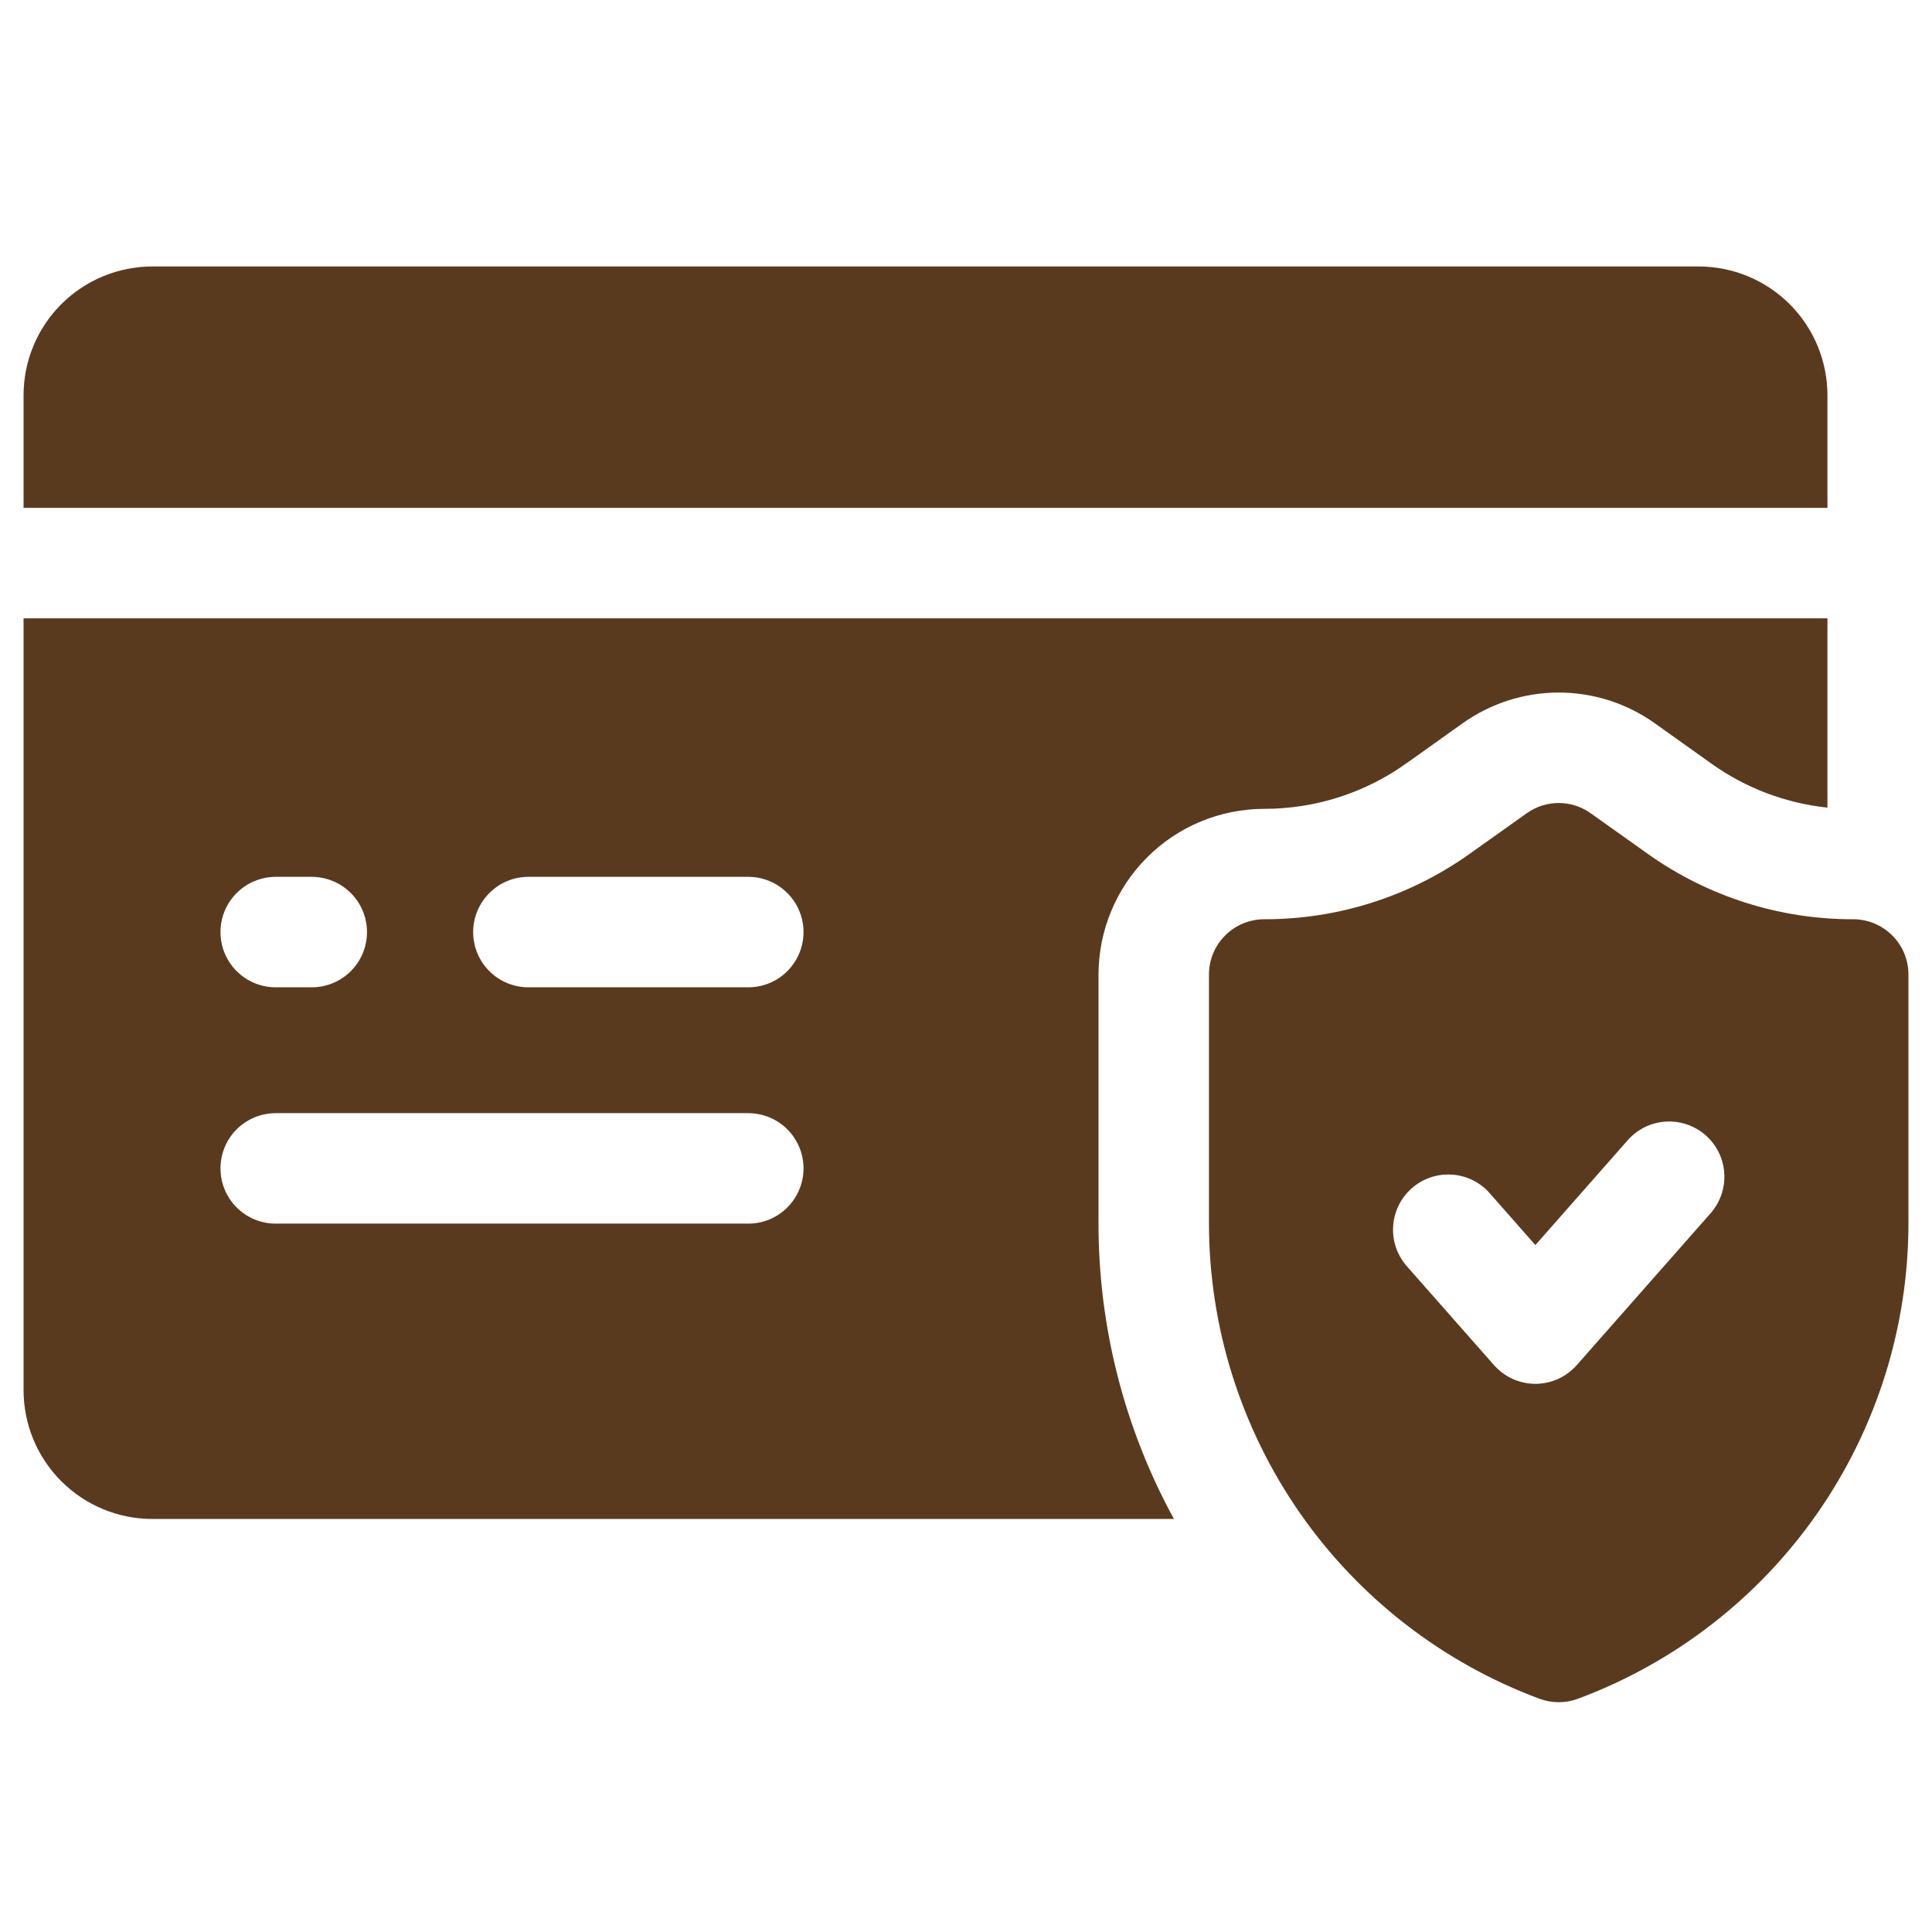 <svg width="41" height="41" viewBox="0 0 41 41" fill="none" xmlns="http://www.w3.org/2000/svg">
<g clip-path="url(#clip0_4029_2741)">
<path d="M38.781 8.389C38.781 7.664 38.493 6.968 37.98 6.455C37.468 5.943 36.772 5.655 36.047 5.655H3.234C2.509 5.655 1.814 5.943 1.301 6.455C0.788 6.968 0.5 7.664 0.5 8.389L0.5 10.778H38.781V8.389Z" fill="#5A3A1E"/>
<path d="M23.312 20.68C23.314 19.748 23.684 18.855 24.343 18.195C25.002 17.536 25.896 17.166 26.828 17.165C27.906 17.166 28.958 16.831 29.836 16.206L31.043 15.347C31.638 14.924 32.349 14.697 33.078 14.697C33.808 14.697 34.519 14.924 35.114 15.347L36.32 16.206C37.046 16.724 37.894 17.046 38.781 17.139V13.122H0.5V29.501C0.5 30.226 0.788 30.921 1.301 31.434C1.814 31.947 2.509 32.235 3.234 32.235H24.913C23.86 30.31 23.309 28.15 23.312 25.956V20.68ZM5.851 18.608H6.616C6.77 18.608 6.923 18.639 7.065 18.698C7.207 18.756 7.336 18.843 7.445 18.952C7.554 19.061 7.64 19.19 7.699 19.332C7.758 19.474 7.788 19.626 7.788 19.78C7.788 19.934 7.758 20.087 7.699 20.229C7.64 20.371 7.554 20.5 7.445 20.609C7.336 20.718 7.207 20.804 7.065 20.863C6.923 20.922 6.77 20.952 6.616 20.952H5.851C5.697 20.952 5.545 20.922 5.402 20.863C5.26 20.804 5.131 20.718 5.022 20.609C4.913 20.5 4.827 20.371 4.768 20.229C4.709 20.087 4.679 19.934 4.679 19.78C4.679 19.626 4.709 19.474 4.768 19.332C4.827 19.19 4.913 19.061 5.022 18.952C5.131 18.843 5.26 18.756 5.402 18.698C5.545 18.639 5.697 18.608 5.851 18.608ZM15.88 25.967H5.851C5.54 25.967 5.242 25.844 5.022 25.624C4.802 25.404 4.679 25.106 4.679 24.795C4.679 24.484 4.802 24.186 5.022 23.966C5.242 23.747 5.54 23.623 5.851 23.623H15.88C16.191 23.623 16.489 23.747 16.708 23.966C16.928 24.186 17.052 24.484 17.052 24.795C17.052 25.106 16.928 25.404 16.708 25.624C16.489 25.844 16.191 25.967 15.88 25.967ZM15.88 20.952H11.213C10.902 20.952 10.604 20.829 10.385 20.609C10.165 20.389 10.041 20.091 10.041 19.78C10.041 19.47 10.165 19.171 10.385 18.952C10.604 18.732 10.902 18.608 11.213 18.608H15.88C16.191 18.608 16.489 18.732 16.708 18.952C16.928 19.171 17.052 19.47 17.052 19.78C17.052 20.091 16.928 20.389 16.708 20.609C16.489 20.829 16.191 20.952 15.88 20.952Z" fill="#5A3A1E"/>
<path d="M39.328 19.508C37.764 19.511 36.238 19.025 34.964 18.117L33.756 17.258C33.558 17.117 33.321 17.041 33.078 17.041C32.835 17.041 32.598 17.117 32.4 17.258L31.192 18.117C29.918 19.025 28.392 19.511 26.828 19.508C26.517 19.508 26.219 19.632 26 19.852C25.78 20.071 25.656 20.369 25.656 20.68V25.956C25.656 28.153 26.328 30.297 27.581 32.102C28.835 33.906 30.61 35.284 32.669 36.05C32.933 36.148 33.223 36.148 33.487 36.05C35.546 35.284 37.321 33.906 38.575 32.102C39.828 30.297 40.5 28.153 40.5 25.956V20.68C40.5 20.369 40.377 20.071 40.157 19.852C39.937 19.632 39.639 19.508 39.328 19.508ZM36.302 25.747L33.462 28.969C33.352 29.094 33.217 29.194 33.066 29.263C32.914 29.331 32.75 29.367 32.583 29.367C32.417 29.367 32.252 29.331 32.101 29.263C31.949 29.194 31.814 29.094 31.704 28.969L29.855 26.871C29.753 26.755 29.675 26.621 29.625 26.475C29.575 26.33 29.555 26.176 29.565 26.022C29.584 25.712 29.727 25.422 29.96 25.217C30.193 25.011 30.498 24.907 30.809 24.927C31.119 24.946 31.409 25.088 31.614 25.322L32.583 26.422L34.542 24.198C34.748 23.964 35.037 23.822 35.348 23.802C35.658 23.783 35.963 23.887 36.197 24.092C36.43 24.298 36.572 24.587 36.592 24.898C36.611 25.208 36.507 25.513 36.302 25.747Z" fill="#5A3A1E"/>
</g>
<defs>
<clipPath id="clip0_4029_2741">
<rect width="40" height="40" fill="white" transform="translate(0.5 0.889)"/>
</clipPath>
</defs>
</svg>
